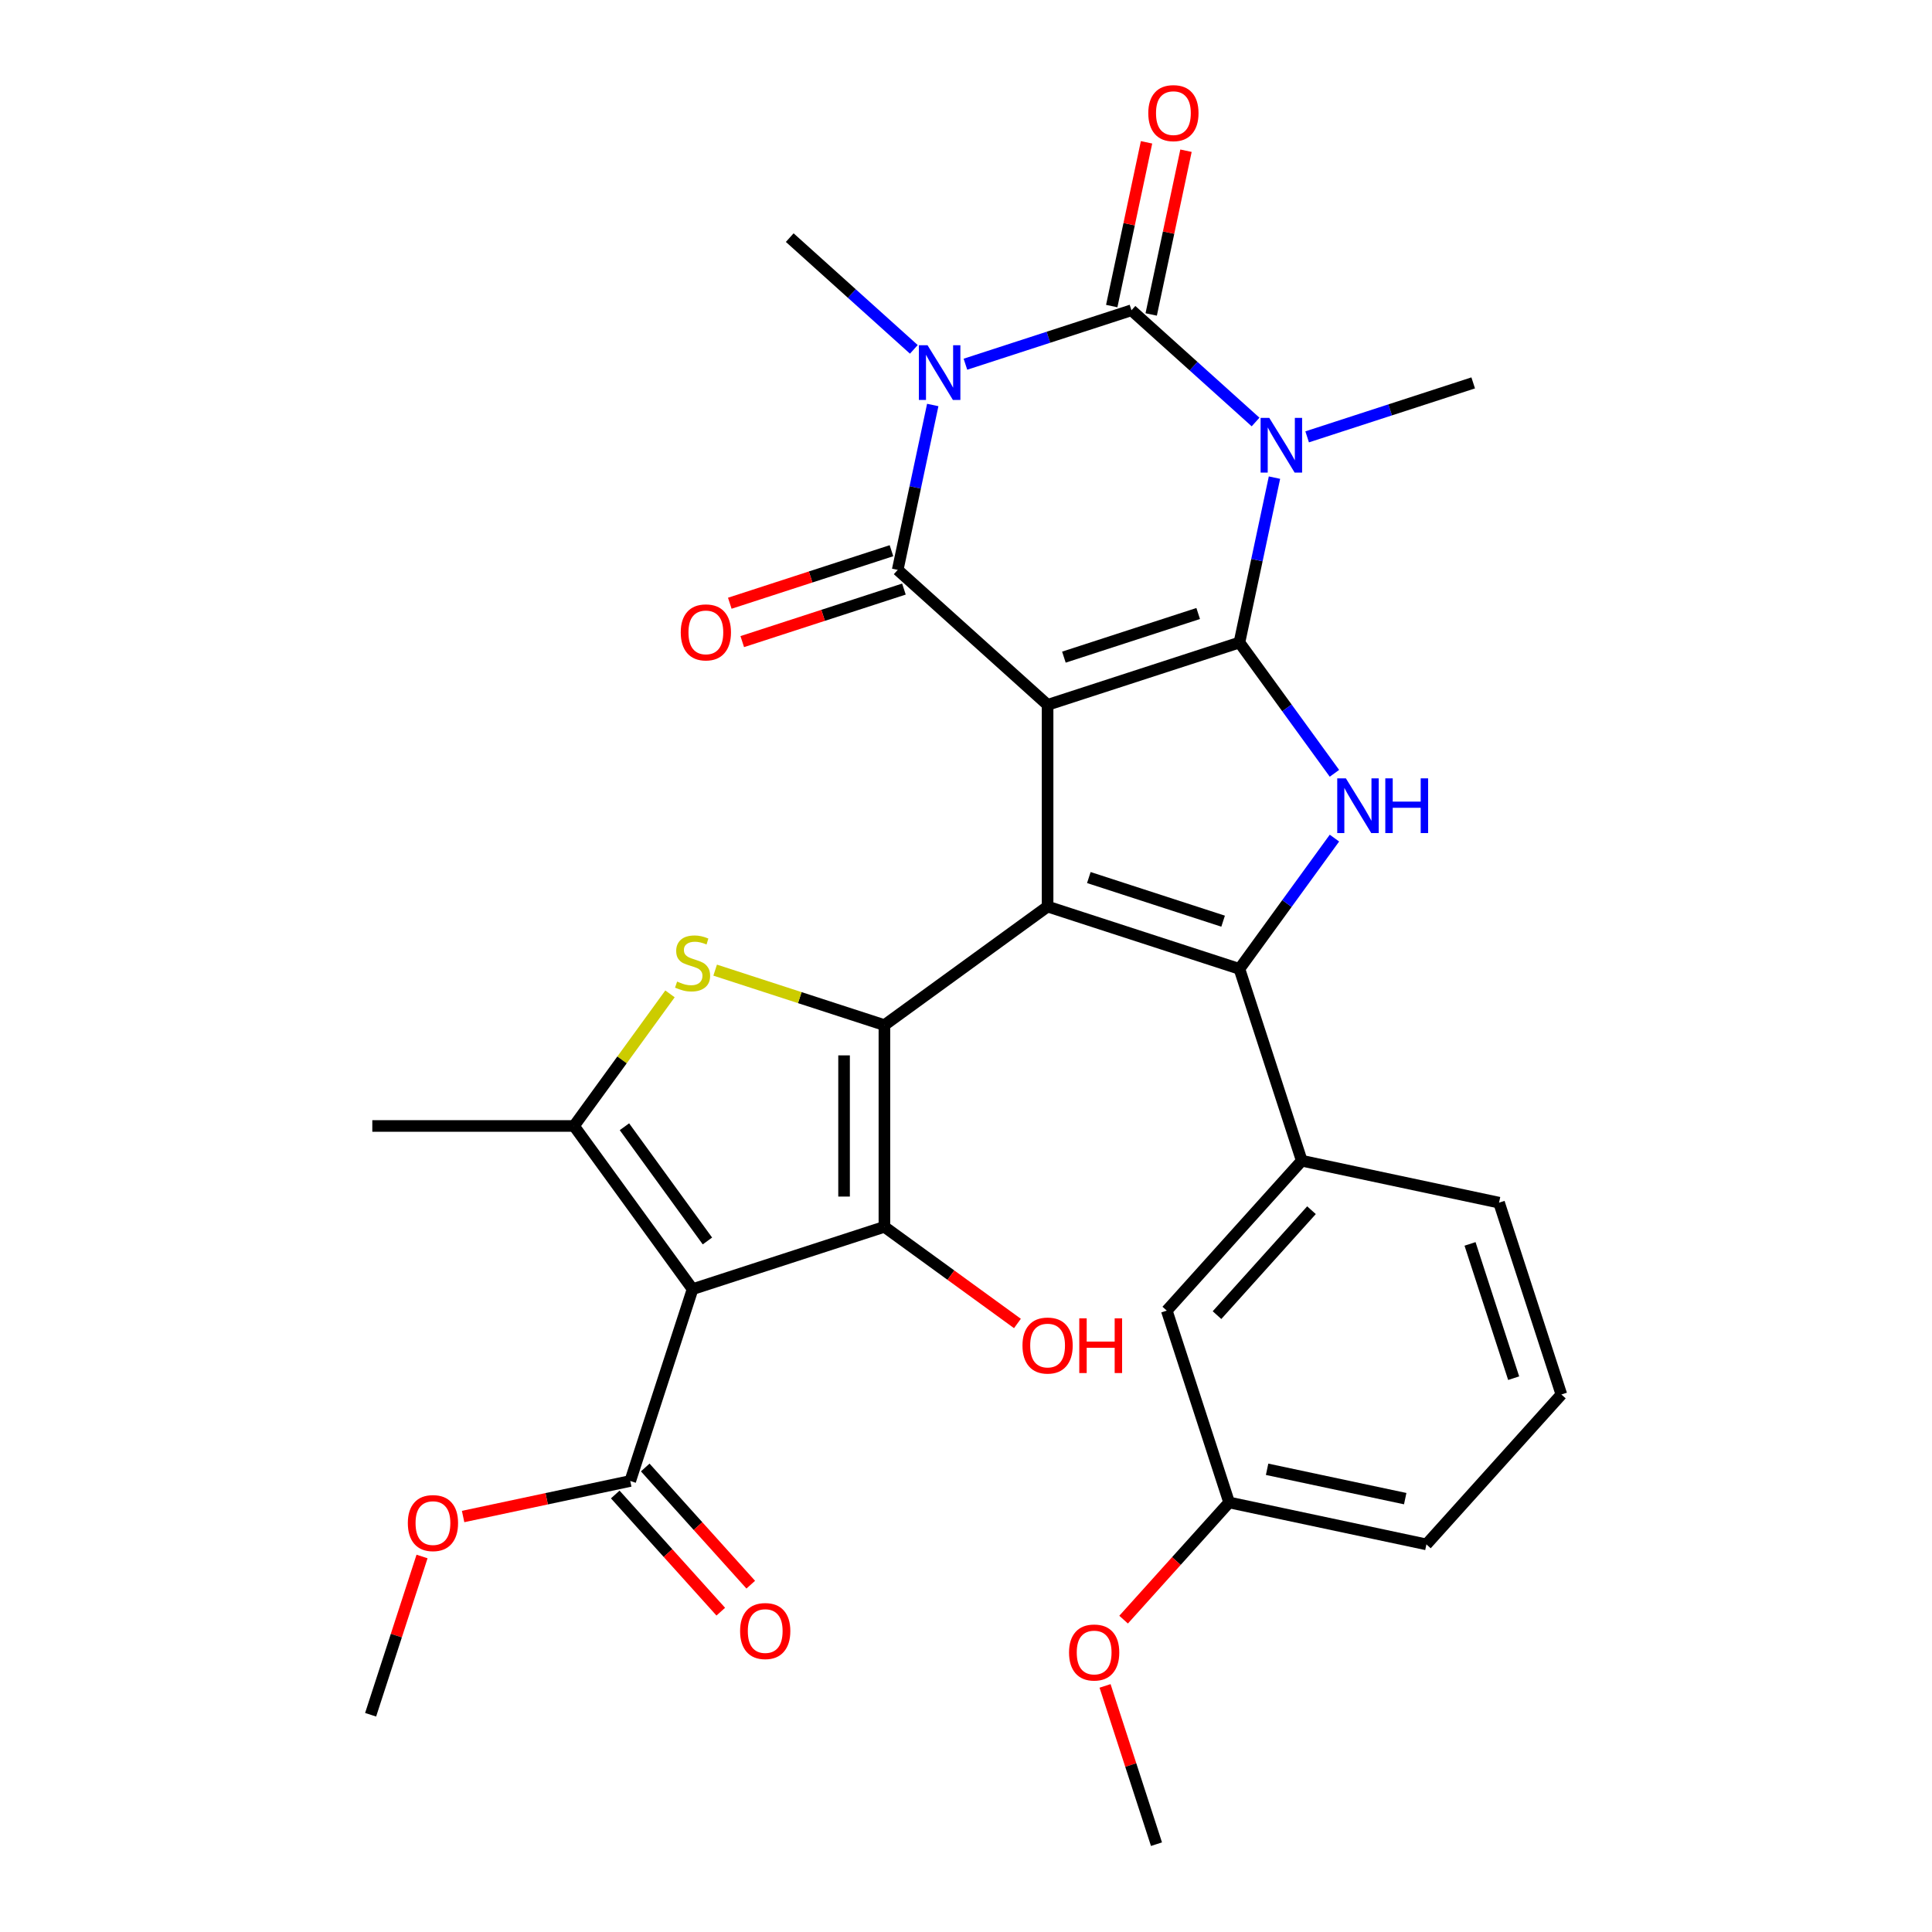 <?xml version='1.0' encoding='iso-8859-1'?>
<svg version='1.1' baseProfile='full'
              xmlns='http://www.w3.org/2000/svg'
                      xmlns:rdkit='http://www.rdkit.org/xml'
                      xmlns:xlink='http://www.w3.org/1999/xlink'
                  xml:space='preserve'
width='1000px' height='1000px' viewBox='0 0 1000 1000'>
<!-- END OF HEADER -->
<rect style='opacity:1.0;fill:#FFFFFF;stroke:none' width='1000' height='1000' x='0' y='0'> </rect>
<path class='bond-0' d='M 542.232,364.832 L 641.524,332.57' style='fill:none;fill-rule:evenodd;stroke:#000000;stroke-width:6px;stroke-linecap:butt;stroke-linejoin:miter;stroke-opacity:1' />
<path class='bond-0' d='M 550.673,340.135 L 620.178,317.551' style='fill:none;fill-rule:evenodd;stroke:#000000;stroke-width:6px;stroke-linecap:butt;stroke-linejoin:miter;stroke-opacity:1' />
<path class='bond-1' d='M 542.232,364.832 L 542.232,469.234' style='fill:none;fill-rule:evenodd;stroke:#000000;stroke-width:6px;stroke-linecap:butt;stroke-linejoin:miter;stroke-opacity:1' />
<path class='bond-5' d='M 542.232,364.832 L 464.646,294.974' style='fill:none;fill-rule:evenodd;stroke:#000000;stroke-width:6px;stroke-linecap:butt;stroke-linejoin:miter;stroke-opacity:1' />
<path class='bond-2' d='M 641.524,332.57 L 650.595,289.895' style='fill:none;fill-rule:evenodd;stroke:#000000;stroke-width:6px;stroke-linecap:butt;stroke-linejoin:miter;stroke-opacity:1' />
<path class='bond-2' d='M 650.595,289.895 L 659.666,247.22' style='fill:none;fill-rule:evenodd;stroke:#0000FF;stroke-width:6px;stroke-linecap:butt;stroke-linejoin:miter;stroke-opacity:1' />
<path class='bond-10' d='M 641.524,332.57 L 666.115,366.417' style='fill:none;fill-rule:evenodd;stroke:#000000;stroke-width:6px;stroke-linecap:butt;stroke-linejoin:miter;stroke-opacity:1' />
<path class='bond-10' d='M 666.115,366.417 L 690.706,400.263' style='fill:none;fill-rule:evenodd;stroke:#0000FF;stroke-width:6px;stroke-linecap:butt;stroke-linejoin:miter;stroke-opacity:1' />
<path class='bond-6' d='M 542.232,469.234 L 457.768,530.601' style='fill:none;fill-rule:evenodd;stroke:#000000;stroke-width:6px;stroke-linecap:butt;stroke-linejoin:miter;stroke-opacity:1' />
<path class='bond-7' d='M 542.232,469.234 L 641.524,501.497' style='fill:none;fill-rule:evenodd;stroke:#000000;stroke-width:6px;stroke-linecap:butt;stroke-linejoin:miter;stroke-opacity:1' />
<path class='bond-7' d='M 563.578,454.215 L 633.082,476.799' style='fill:none;fill-rule:evenodd;stroke:#000000;stroke-width:6px;stroke-linecap:butt;stroke-linejoin:miter;stroke-opacity:1' />
<path class='bond-20' d='M 676.58,226.112 L 719.552,212.15' style='fill:none;fill-rule:evenodd;stroke:#0000FF;stroke-width:6px;stroke-linecap:butt;stroke-linejoin:miter;stroke-opacity:1' />
<path class='bond-20' d='M 719.552,212.15 L 762.523,198.187' style='fill:none;fill-rule:evenodd;stroke:#000000;stroke-width:6px;stroke-linecap:butt;stroke-linejoin:miter;stroke-opacity:1' />
<path class='bond-32' d='M 649.88,218.429 L 617.762,189.51' style='fill:none;fill-rule:evenodd;stroke:#0000FF;stroke-width:6px;stroke-linecap:butt;stroke-linejoin:miter;stroke-opacity:1' />
<path class='bond-32' d='M 617.762,189.51 L 585.644,160.591' style='fill:none;fill-rule:evenodd;stroke:#000000;stroke-width:6px;stroke-linecap:butt;stroke-linejoin:miter;stroke-opacity:1' />
<path class='bond-3' d='M 482.787,209.623 L 473.717,252.298' style='fill:none;fill-rule:evenodd;stroke:#0000FF;stroke-width:6px;stroke-linecap:butt;stroke-linejoin:miter;stroke-opacity:1' />
<path class='bond-3' d='M 473.717,252.298 L 464.646,294.974' style='fill:none;fill-rule:evenodd;stroke:#000000;stroke-width:6px;stroke-linecap:butt;stroke-linejoin:miter;stroke-opacity:1' />
<path class='bond-4' d='M 499.702,188.515 L 542.673,174.553' style='fill:none;fill-rule:evenodd;stroke:#0000FF;stroke-width:6px;stroke-linecap:butt;stroke-linejoin:miter;stroke-opacity:1' />
<path class='bond-4' d='M 542.673,174.553 L 585.644,160.591' style='fill:none;fill-rule:evenodd;stroke:#000000;stroke-width:6px;stroke-linecap:butt;stroke-linejoin:miter;stroke-opacity:1' />
<path class='bond-21' d='M 473.002,180.832 L 440.884,151.913' style='fill:none;fill-rule:evenodd;stroke:#0000FF;stroke-width:6px;stroke-linecap:butt;stroke-linejoin:miter;stroke-opacity:1' />
<path class='bond-21' d='M 440.884,151.913 L 408.766,122.994' style='fill:none;fill-rule:evenodd;stroke:#000000;stroke-width:6px;stroke-linecap:butt;stroke-linejoin:miter;stroke-opacity:1' />
<path class='bond-15' d='M 595.857,162.761 L 604.864,120.386' style='fill:none;fill-rule:evenodd;stroke:#000000;stroke-width:6px;stroke-linecap:butt;stroke-linejoin:miter;stroke-opacity:1' />
<path class='bond-15' d='M 604.864,120.386 L 613.871,78.011' style='fill:none;fill-rule:evenodd;stroke:#FF0000;stroke-width:6px;stroke-linecap:butt;stroke-linejoin:miter;stroke-opacity:1' />
<path class='bond-15' d='M 575.432,158.42 L 584.44,116.045' style='fill:none;fill-rule:evenodd;stroke:#000000;stroke-width:6px;stroke-linecap:butt;stroke-linejoin:miter;stroke-opacity:1' />
<path class='bond-15' d='M 584.44,116.045 L 593.447,73.669' style='fill:none;fill-rule:evenodd;stroke:#FF0000;stroke-width:6px;stroke-linecap:butt;stroke-linejoin:miter;stroke-opacity:1' />
<path class='bond-16' d='M 461.419,285.044 L 419.578,298.639' style='fill:none;fill-rule:evenodd;stroke:#000000;stroke-width:6px;stroke-linecap:butt;stroke-linejoin:miter;stroke-opacity:1' />
<path class='bond-16' d='M 419.578,298.639 L 377.737,312.234' style='fill:none;fill-rule:evenodd;stroke:#FF0000;stroke-width:6px;stroke-linecap:butt;stroke-linejoin:miter;stroke-opacity:1' />
<path class='bond-16' d='M 467.872,304.903 L 426.031,318.498' style='fill:none;fill-rule:evenodd;stroke:#000000;stroke-width:6px;stroke-linecap:butt;stroke-linejoin:miter;stroke-opacity:1' />
<path class='bond-16' d='M 426.031,318.498 L 384.19,332.093' style='fill:none;fill-rule:evenodd;stroke:#FF0000;stroke-width:6px;stroke-linecap:butt;stroke-linejoin:miter;stroke-opacity:1' />
<path class='bond-9' d='M 457.768,530.601 L 457.768,635.003' style='fill:none;fill-rule:evenodd;stroke:#000000;stroke-width:6px;stroke-linecap:butt;stroke-linejoin:miter;stroke-opacity:1' />
<path class='bond-9' d='M 436.888,546.261 L 436.888,619.342' style='fill:none;fill-rule:evenodd;stroke:#000000;stroke-width:6px;stroke-linecap:butt;stroke-linejoin:miter;stroke-opacity:1' />
<path class='bond-11' d='M 457.768,530.601 L 413.967,516.369' style='fill:none;fill-rule:evenodd;stroke:#000000;stroke-width:6px;stroke-linecap:butt;stroke-linejoin:miter;stroke-opacity:1' />
<path class='bond-11' d='M 413.967,516.369 L 370.166,502.137' style='fill:none;fill-rule:evenodd;stroke:#CCCC00;stroke-width:6px;stroke-linecap:butt;stroke-linejoin:miter;stroke-opacity:1' />
<path class='bond-14' d='M 641.524,501.497 L 673.786,600.789' style='fill:none;fill-rule:evenodd;stroke:#000000;stroke-width:6px;stroke-linecap:butt;stroke-linejoin:miter;stroke-opacity:1' />
<path class='bond-31' d='M 641.524,501.497 L 666.115,467.65' style='fill:none;fill-rule:evenodd;stroke:#000000;stroke-width:6px;stroke-linecap:butt;stroke-linejoin:miter;stroke-opacity:1' />
<path class='bond-31' d='M 666.115,467.65 L 690.706,433.803' style='fill:none;fill-rule:evenodd;stroke:#0000FF;stroke-width:6px;stroke-linecap:butt;stroke-linejoin:miter;stroke-opacity:1' />
<path class='bond-8' d='M 358.476,667.265 L 457.768,635.003' style='fill:none;fill-rule:evenodd;stroke:#000000;stroke-width:6px;stroke-linecap:butt;stroke-linejoin:miter;stroke-opacity:1' />
<path class='bond-13' d='M 358.476,667.265 L 326.214,766.557' style='fill:none;fill-rule:evenodd;stroke:#000000;stroke-width:6px;stroke-linecap:butt;stroke-linejoin:miter;stroke-opacity:1' />
<path class='bond-33' d='M 358.476,667.265 L 297.11,582.802' style='fill:none;fill-rule:evenodd;stroke:#000000;stroke-width:6px;stroke-linecap:butt;stroke-linejoin:miter;stroke-opacity:1' />
<path class='bond-33' d='M 366.164,642.322 L 323.208,583.198' style='fill:none;fill-rule:evenodd;stroke:#000000;stroke-width:6px;stroke-linecap:butt;stroke-linejoin:miter;stroke-opacity:1' />
<path class='bond-19' d='M 457.768,635.003 L 492.195,660.015' style='fill:none;fill-rule:evenodd;stroke:#000000;stroke-width:6px;stroke-linecap:butt;stroke-linejoin:miter;stroke-opacity:1' />
<path class='bond-19' d='M 492.195,660.015 L 526.622,685.027' style='fill:none;fill-rule:evenodd;stroke:#FF0000;stroke-width:6px;stroke-linecap:butt;stroke-linejoin:miter;stroke-opacity:1' />
<path class='bond-12' d='M 346.786,514.428 L 321.948,548.615' style='fill:none;fill-rule:evenodd;stroke:#CCCC00;stroke-width:6px;stroke-linecap:butt;stroke-linejoin:miter;stroke-opacity:1' />
<path class='bond-12' d='M 321.948,548.615 L 297.11,582.802' style='fill:none;fill-rule:evenodd;stroke:#000000;stroke-width:6px;stroke-linecap:butt;stroke-linejoin:miter;stroke-opacity:1' />
<path class='bond-23' d='M 297.11,582.802 L 192.708,582.802' style='fill:none;fill-rule:evenodd;stroke:#000000;stroke-width:6px;stroke-linecap:butt;stroke-linejoin:miter;stroke-opacity:1' />
<path class='bond-18' d='M 318.455,773.543 L 345.763,803.871' style='fill:none;fill-rule:evenodd;stroke:#000000;stroke-width:6px;stroke-linecap:butt;stroke-linejoin:miter;stroke-opacity:1' />
<path class='bond-18' d='M 345.763,803.871 L 373.07,834.199' style='fill:none;fill-rule:evenodd;stroke:#FF0000;stroke-width:6px;stroke-linecap:butt;stroke-linejoin:miter;stroke-opacity:1' />
<path class='bond-18' d='M 333.973,759.571 L 361.28,789.899' style='fill:none;fill-rule:evenodd;stroke:#000000;stroke-width:6px;stroke-linecap:butt;stroke-linejoin:miter;stroke-opacity:1' />
<path class='bond-18' d='M 361.28,789.899 L 388.587,820.227' style='fill:none;fill-rule:evenodd;stroke:#FF0000;stroke-width:6px;stroke-linecap:butt;stroke-linejoin:miter;stroke-opacity:1' />
<path class='bond-22' d='M 326.214,766.557 L 282.959,775.751' style='fill:none;fill-rule:evenodd;stroke:#000000;stroke-width:6px;stroke-linecap:butt;stroke-linejoin:miter;stroke-opacity:1' />
<path class='bond-22' d='M 282.959,775.751 L 239.703,784.946' style='fill:none;fill-rule:evenodd;stroke:#FF0000;stroke-width:6px;stroke-linecap:butt;stroke-linejoin:miter;stroke-opacity:1' />
<path class='bond-17' d='M 673.786,600.789 L 603.927,678.375' style='fill:none;fill-rule:evenodd;stroke:#000000;stroke-width:6px;stroke-linecap:butt;stroke-linejoin:miter;stroke-opacity:1' />
<path class='bond-17' d='M 678.824,626.398 L 629.923,680.709' style='fill:none;fill-rule:evenodd;stroke:#000000;stroke-width:6px;stroke-linecap:butt;stroke-linejoin:miter;stroke-opacity:1' />
<path class='bond-25' d='M 673.786,600.789 L 775.907,622.495' style='fill:none;fill-rule:evenodd;stroke:#000000;stroke-width:6px;stroke-linecap:butt;stroke-linejoin:miter;stroke-opacity:1' />
<path class='bond-24' d='M 603.927,678.375 L 636.189,777.667' style='fill:none;fill-rule:evenodd;stroke:#000000;stroke-width:6px;stroke-linecap:butt;stroke-linejoin:miter;stroke-opacity:1' />
<path class='bond-29' d='M 218.449,805.634 L 205.14,846.595' style='fill:none;fill-rule:evenodd;stroke:#FF0000;stroke-width:6px;stroke-linecap:butt;stroke-linejoin:miter;stroke-opacity:1' />
<path class='bond-29' d='M 205.14,846.595 L 191.831,887.556' style='fill:none;fill-rule:evenodd;stroke:#000000;stroke-width:6px;stroke-linecap:butt;stroke-linejoin:miter;stroke-opacity:1' />
<path class='bond-26' d='M 636.189,777.667 L 608.882,807.995' style='fill:none;fill-rule:evenodd;stroke:#000000;stroke-width:6px;stroke-linecap:butt;stroke-linejoin:miter;stroke-opacity:1' />
<path class='bond-26' d='M 608.882,807.995 L 581.575,838.323' style='fill:none;fill-rule:evenodd;stroke:#FF0000;stroke-width:6px;stroke-linecap:butt;stroke-linejoin:miter;stroke-opacity:1' />
<path class='bond-34' d='M 636.189,777.667 L 738.31,799.374' style='fill:none;fill-rule:evenodd;stroke:#000000;stroke-width:6px;stroke-linecap:butt;stroke-linejoin:miter;stroke-opacity:1' />
<path class='bond-34' d='M 655.849,760.499 L 727.333,775.693' style='fill:none;fill-rule:evenodd;stroke:#000000;stroke-width:6px;stroke-linecap:butt;stroke-linejoin:miter;stroke-opacity:1' />
<path class='bond-27' d='M 775.907,622.495 L 808.169,721.788' style='fill:none;fill-rule:evenodd;stroke:#000000;stroke-width:6px;stroke-linecap:butt;stroke-linejoin:miter;stroke-opacity:1' />
<path class='bond-27' d='M 760.888,643.842 L 783.471,713.346' style='fill:none;fill-rule:evenodd;stroke:#000000;stroke-width:6px;stroke-linecap:butt;stroke-linejoin:miter;stroke-opacity:1' />
<path class='bond-30' d='M 571.975,872.623 L 585.284,913.584' style='fill:none;fill-rule:evenodd;stroke:#FF0000;stroke-width:6px;stroke-linecap:butt;stroke-linejoin:miter;stroke-opacity:1' />
<path class='bond-30' d='M 585.284,913.584 L 598.593,954.545' style='fill:none;fill-rule:evenodd;stroke:#000000;stroke-width:6px;stroke-linecap:butt;stroke-linejoin:miter;stroke-opacity:1' />
<path class='bond-28' d='M 808.169,721.788 L 738.31,799.374' style='fill:none;fill-rule:evenodd;stroke:#000000;stroke-width:6px;stroke-linecap:butt;stroke-linejoin:miter;stroke-opacity:1' />
<path  class='atom-3' d='M 656.97 216.29
L 666.25 231.29
Q 667.17 232.77, 668.65 235.45
Q 670.13 238.13, 670.21 238.29
L 670.21 216.29
L 673.97 216.29
L 673.97 244.61
L 670.09 244.61
L 660.13 228.21
Q 658.97 226.29, 657.73 224.09
Q 656.53 221.89, 656.17 221.21
L 656.17 244.61
L 652.49 244.61
L 652.49 216.29
L 656.97 216.29
' fill='#0000FF'/>
<path  class='atom-4' d='M 480.092 178.693
L 489.372 193.693
Q 490.292 195.173, 491.772 197.853
Q 493.252 200.533, 493.332 200.693
L 493.332 178.693
L 497.092 178.693
L 497.092 207.013
L 493.212 207.013
L 483.252 190.613
Q 482.092 188.693, 480.852 186.493
Q 479.652 184.293, 479.292 183.613
L 479.292 207.013
L 475.612 207.013
L 475.612 178.693
L 480.092 178.693
' fill='#0000FF'/>
<path  class='atom-11' d='M 696.63 402.873
L 705.91 417.873
Q 706.83 419.353, 708.31 422.033
Q 709.79 424.713, 709.87 424.873
L 709.87 402.873
L 713.63 402.873
L 713.63 431.193
L 709.75 431.193
L 699.79 414.793
Q 698.63 412.873, 697.39 410.673
Q 696.19 408.473, 695.83 407.793
L 695.83 431.193
L 692.15 431.193
L 692.15 402.873
L 696.63 402.873
' fill='#0000FF'/>
<path  class='atom-11' d='M 717.03 402.873
L 720.87 402.873
L 720.87 414.913
L 735.35 414.913
L 735.35 402.873
L 739.19 402.873
L 739.19 431.193
L 735.35 431.193
L 735.35 418.113
L 720.87 418.113
L 720.87 431.193
L 717.03 431.193
L 717.03 402.873
' fill='#0000FF'/>
<path  class='atom-12' d='M 350.476 508.058
Q 350.796 508.178, 352.116 508.738
Q 353.436 509.298, 354.876 509.658
Q 356.356 509.978, 357.796 509.978
Q 360.476 509.978, 362.036 508.698
Q 363.596 507.378, 363.596 505.098
Q 363.596 503.538, 362.796 502.578
Q 362.036 501.618, 360.836 501.098
Q 359.636 500.578, 357.636 499.978
Q 355.116 499.218, 353.596 498.498
Q 352.116 497.778, 351.036 496.258
Q 349.996 494.738, 349.996 492.178
Q 349.996 488.618, 352.396 486.418
Q 354.836 484.218, 359.636 484.218
Q 362.916 484.218, 366.636 485.778
L 365.716 488.858
Q 362.316 487.458, 359.756 487.458
Q 356.996 487.458, 355.476 488.618
Q 353.956 489.738, 353.996 491.698
Q 353.996 493.218, 354.756 494.138
Q 355.556 495.058, 356.676 495.578
Q 357.836 496.098, 359.756 496.698
Q 362.316 497.498, 363.836 498.298
Q 365.356 499.098, 366.436 500.738
Q 367.556 502.338, 367.556 505.098
Q 367.556 509.018, 364.916 511.138
Q 362.316 513.218, 357.956 513.218
Q 355.436 513.218, 353.516 512.658
Q 351.636 512.138, 349.396 511.218
L 350.476 508.058
' fill='#CCCC00'/>
<path  class='atom-16' d='M 594.351 58.55
Q 594.351 51.75, 597.711 47.95
Q 601.071 44.15, 607.351 44.15
Q 613.631 44.15, 616.991 47.95
Q 620.351 51.75, 620.351 58.55
Q 620.351 65.43, 616.951 69.35
Q 613.551 73.23, 607.351 73.23
Q 601.111 73.23, 597.711 69.35
Q 594.351 65.47, 594.351 58.55
M 607.351 70.03
Q 611.671 70.03, 613.991 67.15
Q 616.351 64.23, 616.351 58.55
Q 616.351 52.99, 613.991 50.19
Q 611.671 47.35, 607.351 47.35
Q 603.031 47.35, 600.671 50.15
Q 598.351 52.95, 598.351 58.55
Q 598.351 64.27, 600.671 67.15
Q 603.031 70.03, 607.351 70.03
' fill='#FF0000'/>
<path  class='atom-17' d='M 352.353 327.316
Q 352.353 320.516, 355.713 316.716
Q 359.073 312.916, 365.353 312.916
Q 371.633 312.916, 374.993 316.716
Q 378.353 320.516, 378.353 327.316
Q 378.353 334.196, 374.953 338.116
Q 371.553 341.996, 365.353 341.996
Q 359.113 341.996, 355.713 338.116
Q 352.353 334.236, 352.353 327.316
M 365.353 338.796
Q 369.673 338.796, 371.993 335.916
Q 374.353 332.996, 374.353 327.316
Q 374.353 321.756, 371.993 318.956
Q 369.673 316.116, 365.353 316.116
Q 361.033 316.116, 358.673 318.916
Q 356.353 321.716, 356.353 327.316
Q 356.353 333.036, 358.673 335.916
Q 361.033 338.796, 365.353 338.796
' fill='#FF0000'/>
<path  class='atom-19' d='M 383.073 844.223
Q 383.073 837.423, 386.433 833.623
Q 389.793 829.823, 396.073 829.823
Q 402.353 829.823, 405.713 833.623
Q 409.073 837.423, 409.073 844.223
Q 409.073 851.103, 405.673 855.023
Q 402.273 858.903, 396.073 858.903
Q 389.833 858.903, 386.433 855.023
Q 383.073 851.143, 383.073 844.223
M 396.073 855.703
Q 400.393 855.703, 402.713 852.823
Q 405.073 849.903, 405.073 844.223
Q 405.073 838.663, 402.713 835.863
Q 400.393 833.023, 396.073 833.023
Q 391.753 833.023, 389.393 835.823
Q 387.073 838.623, 387.073 844.223
Q 387.073 849.943, 389.393 852.823
Q 391.753 855.703, 396.073 855.703
' fill='#FF0000'/>
<path  class='atom-20' d='M 529.232 696.449
Q 529.232 689.649, 532.592 685.849
Q 535.952 682.049, 542.232 682.049
Q 548.512 682.049, 551.872 685.849
Q 555.232 689.649, 555.232 696.449
Q 555.232 703.329, 551.832 707.249
Q 548.432 711.129, 542.232 711.129
Q 535.992 711.129, 532.592 707.249
Q 529.232 703.369, 529.232 696.449
M 542.232 707.929
Q 546.552 707.929, 548.872 705.049
Q 551.232 702.129, 551.232 696.449
Q 551.232 690.889, 548.872 688.089
Q 546.552 685.249, 542.232 685.249
Q 537.912 685.249, 535.552 688.049
Q 533.232 690.849, 533.232 696.449
Q 533.232 702.169, 535.552 705.049
Q 537.912 707.929, 542.232 707.929
' fill='#FF0000'/>
<path  class='atom-20' d='M 558.632 682.369
L 562.472 682.369
L 562.472 694.409
L 576.952 694.409
L 576.952 682.369
L 580.792 682.369
L 580.792 710.689
L 576.952 710.689
L 576.952 697.609
L 562.472 697.609
L 562.472 710.689
L 558.632 710.689
L 558.632 682.369
' fill='#FF0000'/>
<path  class='atom-23' d='M 211.093 788.344
Q 211.093 781.544, 214.453 777.744
Q 217.813 773.944, 224.093 773.944
Q 230.373 773.944, 233.733 777.744
Q 237.093 781.544, 237.093 788.344
Q 237.093 795.224, 233.693 799.144
Q 230.293 803.024, 224.093 803.024
Q 217.853 803.024, 214.453 799.144
Q 211.093 795.264, 211.093 788.344
M 224.093 799.824
Q 228.413 799.824, 230.733 796.944
Q 233.093 794.024, 233.093 788.344
Q 233.093 782.784, 230.733 779.984
Q 228.413 777.144, 224.093 777.144
Q 219.773 777.144, 217.413 779.944
Q 215.093 782.744, 215.093 788.344
Q 215.093 794.064, 217.413 796.944
Q 219.773 799.824, 224.093 799.824
' fill='#FF0000'/>
<path  class='atom-27' d='M 553.331 855.333
Q 553.331 848.533, 556.691 844.733
Q 560.051 840.933, 566.331 840.933
Q 572.611 840.933, 575.971 844.733
Q 579.331 848.533, 579.331 855.333
Q 579.331 862.213, 575.931 866.133
Q 572.531 870.013, 566.331 870.013
Q 560.091 870.013, 556.691 866.133
Q 553.331 862.253, 553.331 855.333
M 566.331 866.813
Q 570.651 866.813, 572.971 863.933
Q 575.331 861.013, 575.331 855.333
Q 575.331 849.773, 572.971 846.973
Q 570.651 844.133, 566.331 844.133
Q 562.011 844.133, 559.651 846.933
Q 557.331 849.733, 557.331 855.333
Q 557.331 861.053, 559.651 863.933
Q 562.011 866.813, 566.331 866.813
' fill='#FF0000'/>
</svg>
